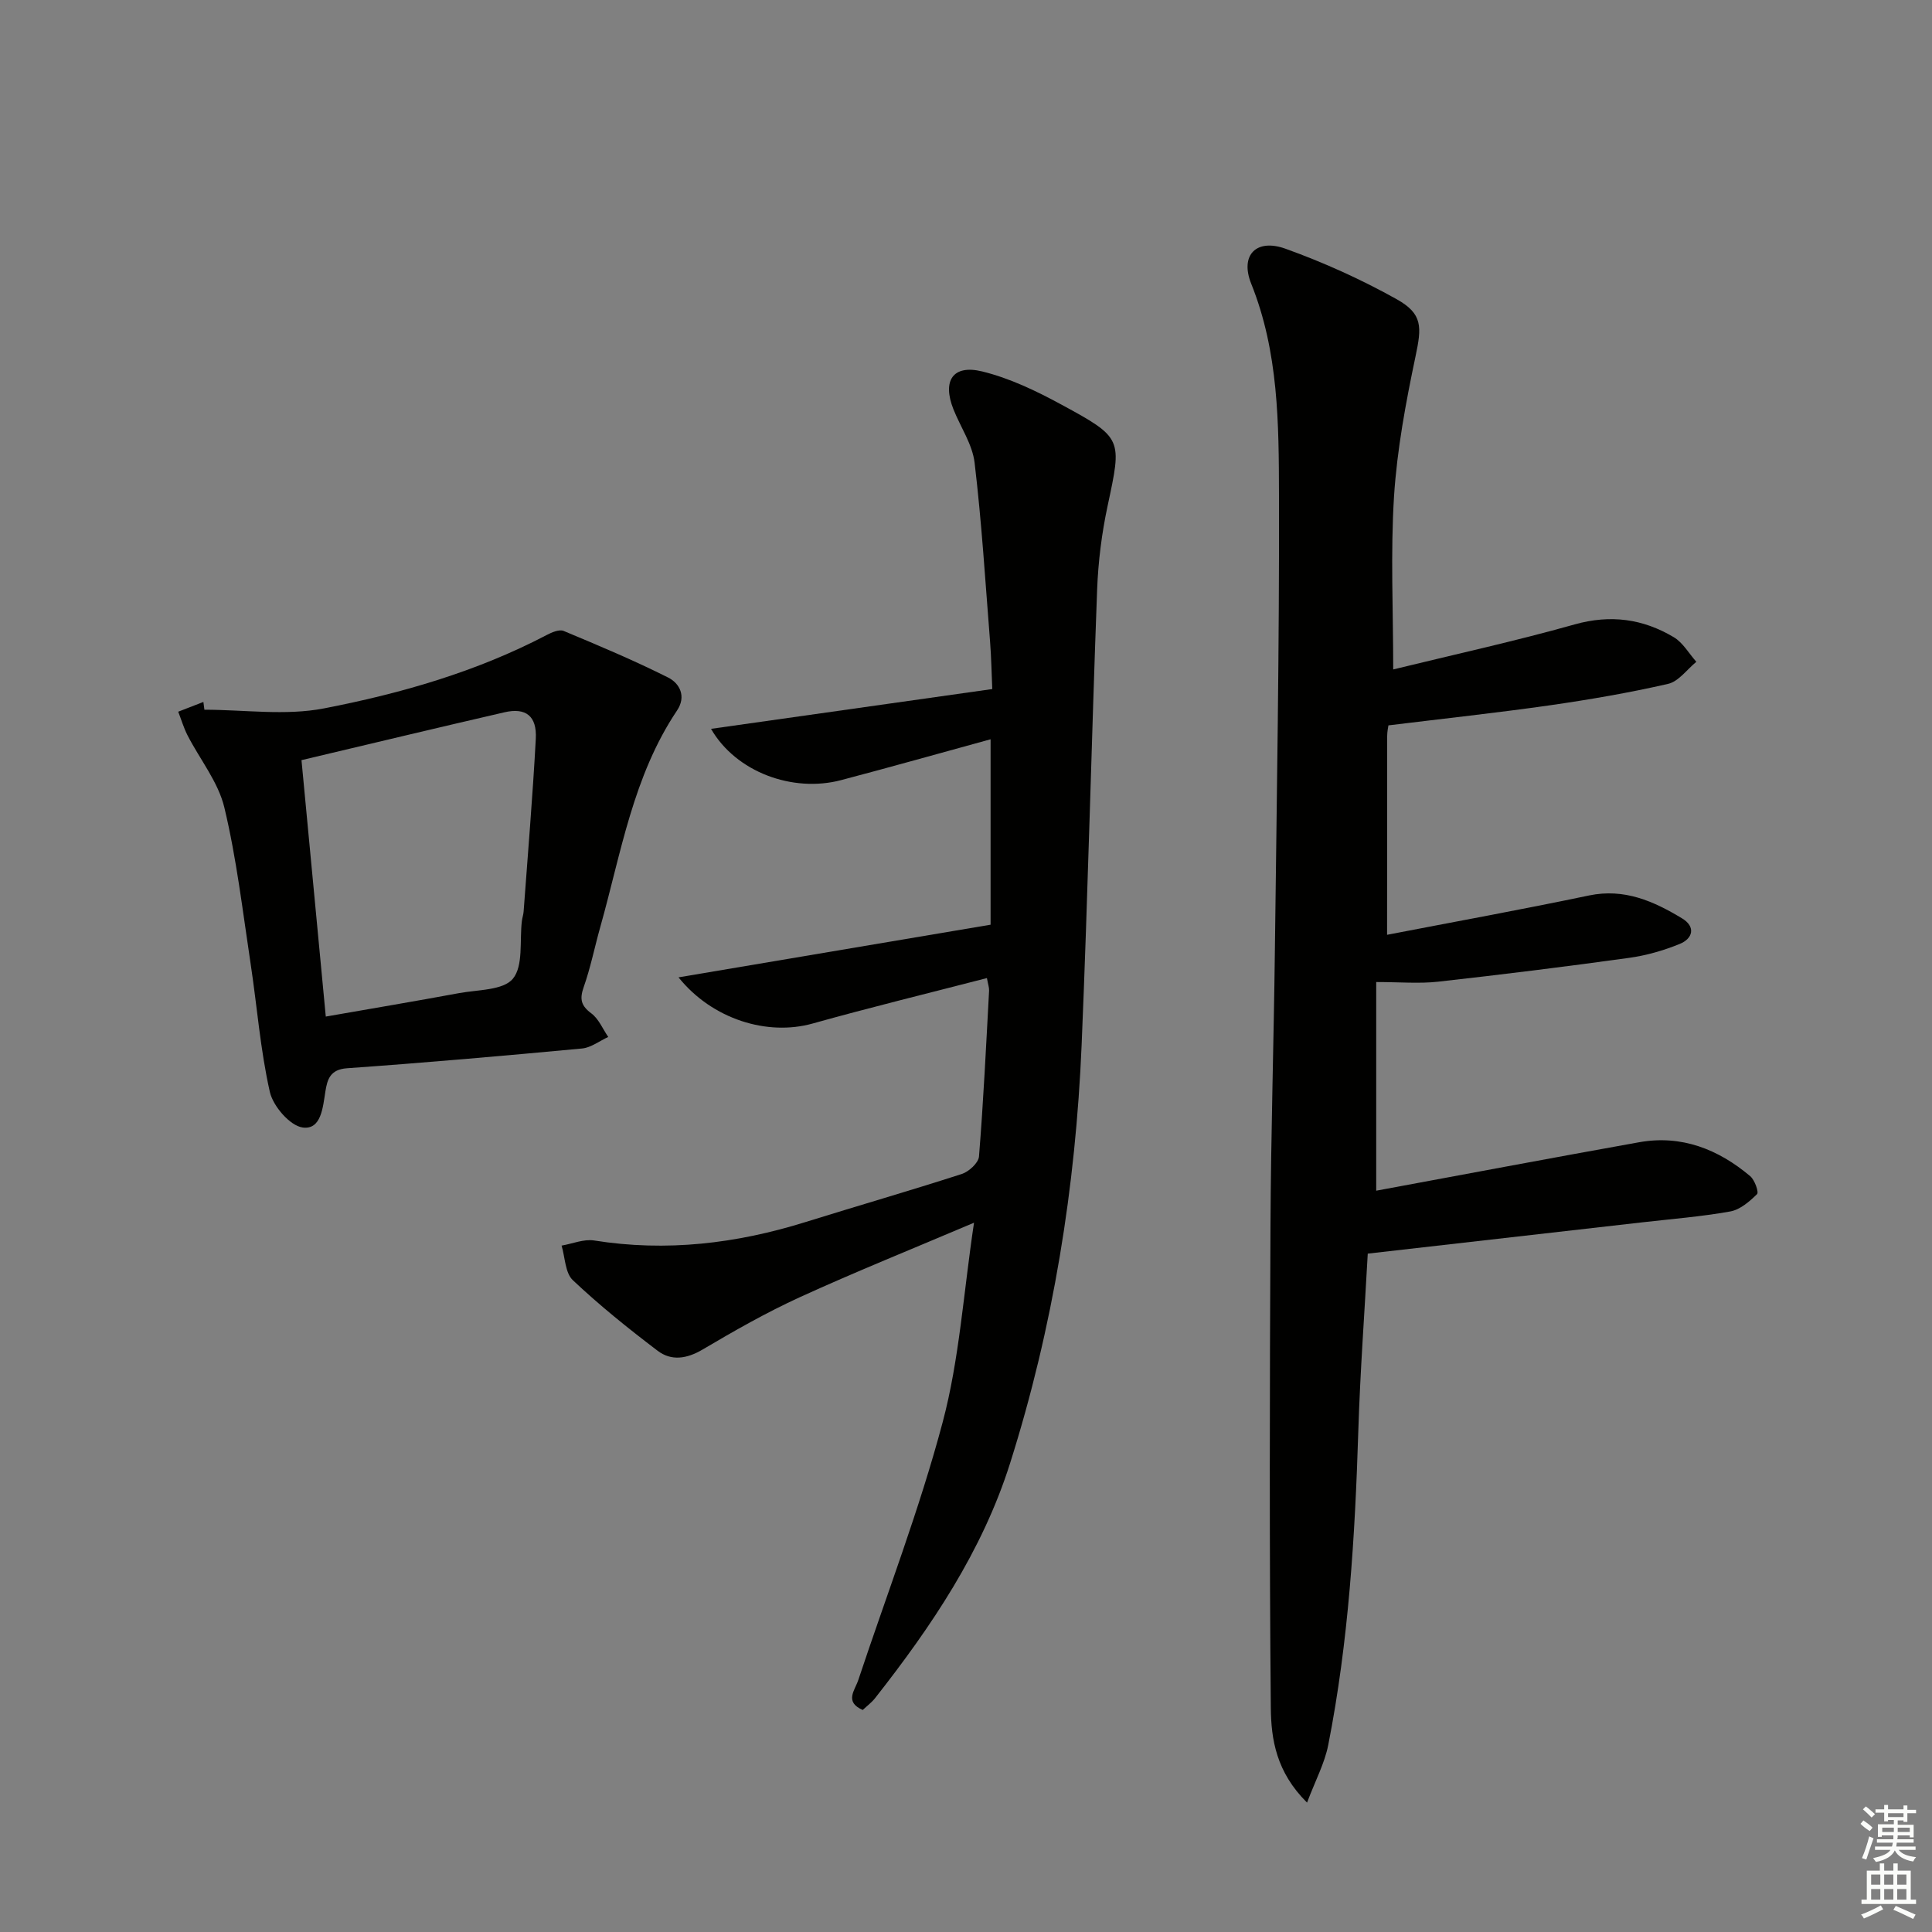 <svg enable-background="new 0 0 400 400" viewBox="0 0 400 400" xmlns="http://www.w3.org/2000/svg"><rect x="0" y="0" width="400" height="400" fill="#808080" stroke="none"/><g fill="#010100"><path d="m288.45 138.6c12.55-3.07 25.16-5.83 37.56-9.32 7.44-2.09 14.14-1.16 20.52 2.64 1.9 1.13 3.14 3.37 4.68 5.1-1.94 1.58-3.67 4.07-5.86 4.57-8.08 1.85-16.29 3.26-24.5 4.44-10.96 1.56-21.97 2.75-33.39 4.15-.04.3-.26 1.26-.26 2.21-.02 13.61-.02 27.22-.02 41.15 13.55-2.62 27.71-5.19 41.8-8.14 7.33-1.53 13.41 1.19 19.29 4.75 2.84 1.72 2.24 4.17-.52 5.29-3.34 1.36-6.92 2.39-10.5 2.88-13.15 1.82-26.33 3.46-39.52 4.93-3.92.43-7.92.07-12.8.07v43.2c17.9-3.31 36.15-6.76 54.43-10.03 8.78-1.57 16.38 1.44 23.01 7.03.93.79 1.81 3.31 1.41 3.71-1.56 1.53-3.52 3.23-5.56 3.59-6.04 1.08-12.18 1.56-18.29 2.26-18.78 2.14-37.56 4.28-56.75 6.47-.67 12.32-1.58 24.56-1.96 36.81-.68 21.78-2 43.49-6.22 64.91-.75 3.81-2.68 7.4-4.39 11.94-6.39-6.33-7.44-13.13-7.5-19.61-.31-33.28-.23-66.56-.07-99.84.09-18.97.68-37.95.91-56.92.38-31.47.94-62.94.85-94.41-.04-14.72-.07-29.55-5.75-43.69-2.37-5.91 1.04-9.42 7.08-7.25 7.91 2.84 15.68 6.35 23.02 10.45 5.46 3.05 5.2 5.77 3.92 11.84-2.01 9.55-3.82 19.25-4.45 28.96-.74 11.75-.17 23.59-.17 35.86z"/><path d="m140.48 202.35c21.85-3.69 42.87-7.23 64.61-10.9 0-12.72 0-25.27 0-38.39-10.22 2.8-20.57 5.72-30.96 8.46-10.02 2.64-21.76-1.67-26.92-10.62 19.52-2.76 38.56-5.46 58.23-8.24-.15-3.28-.2-6.52-.45-9.74-.98-12.38-1.74-24.79-3.21-37.12-.45-3.81-2.91-7.36-4.38-11.06-2.35-5.91-.13-9.32 5.94-7.84 5.69 1.39 11.19 4.03 16.38 6.85 12.82 6.95 12.56 7.08 9.59 21.03-1.21 5.66-1.94 11.49-2.16 17.28-1.18 31.42-1.89 62.86-3.21 94.27-1.24 29.48-5.9 58.46-14.82 86.64-5.76 18.2-16.28 33.77-27.95 48.62-.71.9-1.66 1.6-2.55 2.44-3.85-1.68-1.63-4.06-.92-6.2 5.91-17.77 12.67-35.31 17.47-53.38 3.46-13.01 4.3-26.72 6.49-41.3-12.93 5.49-24.61 10.19-36.06 15.42-6.93 3.17-13.59 6.97-20.16 10.85-3.27 1.92-6.45 2.4-9.3.23-6.06-4.6-12.02-9.39-17.54-14.6-1.6-1.51-1.6-4.73-2.33-7.16 2.26-.39 4.61-1.4 6.75-1.06 14.94 2.38 29.44.65 43.76-3.82 10.77-3.36 21.61-6.48 32.35-9.95 1.47-.48 3.45-2.29 3.56-3.62.92-11.43 1.47-22.89 2.09-34.34.03-.63-.21-1.28-.45-2.6-12.17 3.15-24.2 6.08-36.12 9.42-9.28 2.59-20.7-.83-27.73-9.57z"/><path d="m42.32 146.94c8.26 0 16.77 1.27 24.74-.27 15.92-3.08 31.57-7.58 46.11-15.19 1.06-.56 2.62-1.23 3.53-.85 7.29 3.04 14.59 6.11 21.64 9.65 2.38 1.2 3.79 3.9 1.84 6.81-9.12 13.59-11.59 29.54-15.9 44.84-1.17 4.15-2.01 8.41-3.44 12.46-.87 2.48-.54 3.83 1.59 5.42 1.53 1.14 2.36 3.22 3.5 4.88-1.81.83-3.56 2.21-5.43 2.39-16.21 1.52-32.43 2.94-48.66 4.09-3.49.25-4.07 2.31-4.47 4.79-.53 3.32-.86 7.98-4.69 7.48-2.63-.35-6.14-4.41-6.81-7.36-1.97-8.7-2.64-17.69-3.98-26.54-1.64-10.82-2.9-21.74-5.44-32.35-1.26-5.28-5.05-9.94-7.61-14.92-.8-1.56-1.3-3.27-1.94-4.92 1.74-.67 3.47-1.34 5.21-2.02.07.55.14 1.08.21 1.61zm25.13 63.53c9.65-1.69 18.62-3.19 27.57-4.85 3.88-.72 9.17-.56 11.17-2.99 2.2-2.68 1.36-7.86 1.86-11.95.08-.66.31-1.3.36-1.96.87-11.91 1.88-23.82 2.52-35.75.26-4.73-2.06-6.52-6.48-5.5-13.85 3.19-27.66 6.51-42.03 9.91 1.62 17.12 3.29 34.71 5.03 53.09z"/></g><path d="m385.2 377.6.6-.7c.6.4 1.3.9 1.9 1.5l-.6.7c-.8-.5-1.4-1-1.9-1.5zm.3 7.1c.6-1.4 1.1-2.9 1.5-4.5.3.1.6.3.9.4-.5 1.4-1 2.9-1.5 4.4zm.2-10.1.6-.6c.7.5 1.3 1.1 1.9 1.6l-.7.7c-.6-.6-1.2-1.2-1.8-1.7zm8.4-.8h.8v.9h1.8v.7h-1.8v1.8h-.8v-.3h-1.2v.9h3.3v2.6h-.8v-.4h-2.5c0 .3 0 .6-.1.8h3.4v.7h-3.5c0 .3-.1.6-.1.8h4v.7h-3.5c.7.9 1.9 1.3 3.6 1.5-.2.2-.4.5-.6.9-1.9-.3-3.2-1.1-3.8-2.3-.5 1.1-1.8 2-3.9 2.4-.2-.3-.4-.5-.6-.8 1.9-.4 3.1-.9 3.6-1.7h-3.2v-.7h3.5c.1-.2.1-.5.2-.8h-3.3v-.7h3.4c0-.2 0-.5 0-.8h-2.4v.3h-.8v-2.6h3.3v-.9h-1.2v.3h-.8v-1.8h-1.8v-.7h1.8v-.9h.8v.9h3.2zm-4.4 5.5h2.4c0-.3 0-.6 0-.9h-2.4zm1.2-3.1h3.2v-.8h-3.2zm4.4 2.2h-2.4v.9h2.5v-.9z" fill="#fbfcfa"/><path d="m389.2 385.8h.9v1.5h1.9v-1.5h.9v1.5h2.7v6h1.1v.9h-11.3v-.9h1.1v-6h2.7zm.2 8.7.5.8c-1.2.6-2.5 1.3-4 1.9-.2-.3-.3-.6-.6-.8 1.6-.6 3-1.3 4.1-1.9zm-2-4.3h1.9v-2.1h-1.9zm0 3.1h1.9v-2.2h-1.9zm2.7-3.1h1.9v-2.1h-1.9zm0 3.1h1.9v-2.2h-1.9zm2.4 1.3c1.4.6 2.7 1.2 4.1 1.8l-.5.9c-1.5-.7-2.8-1.4-4.1-1.9zm2.2-6.5h-1.9v2.1h1.9zm-1.9 5.2h1.9v-2.2h-1.9z" fill="#fbfcfa"/></svg>